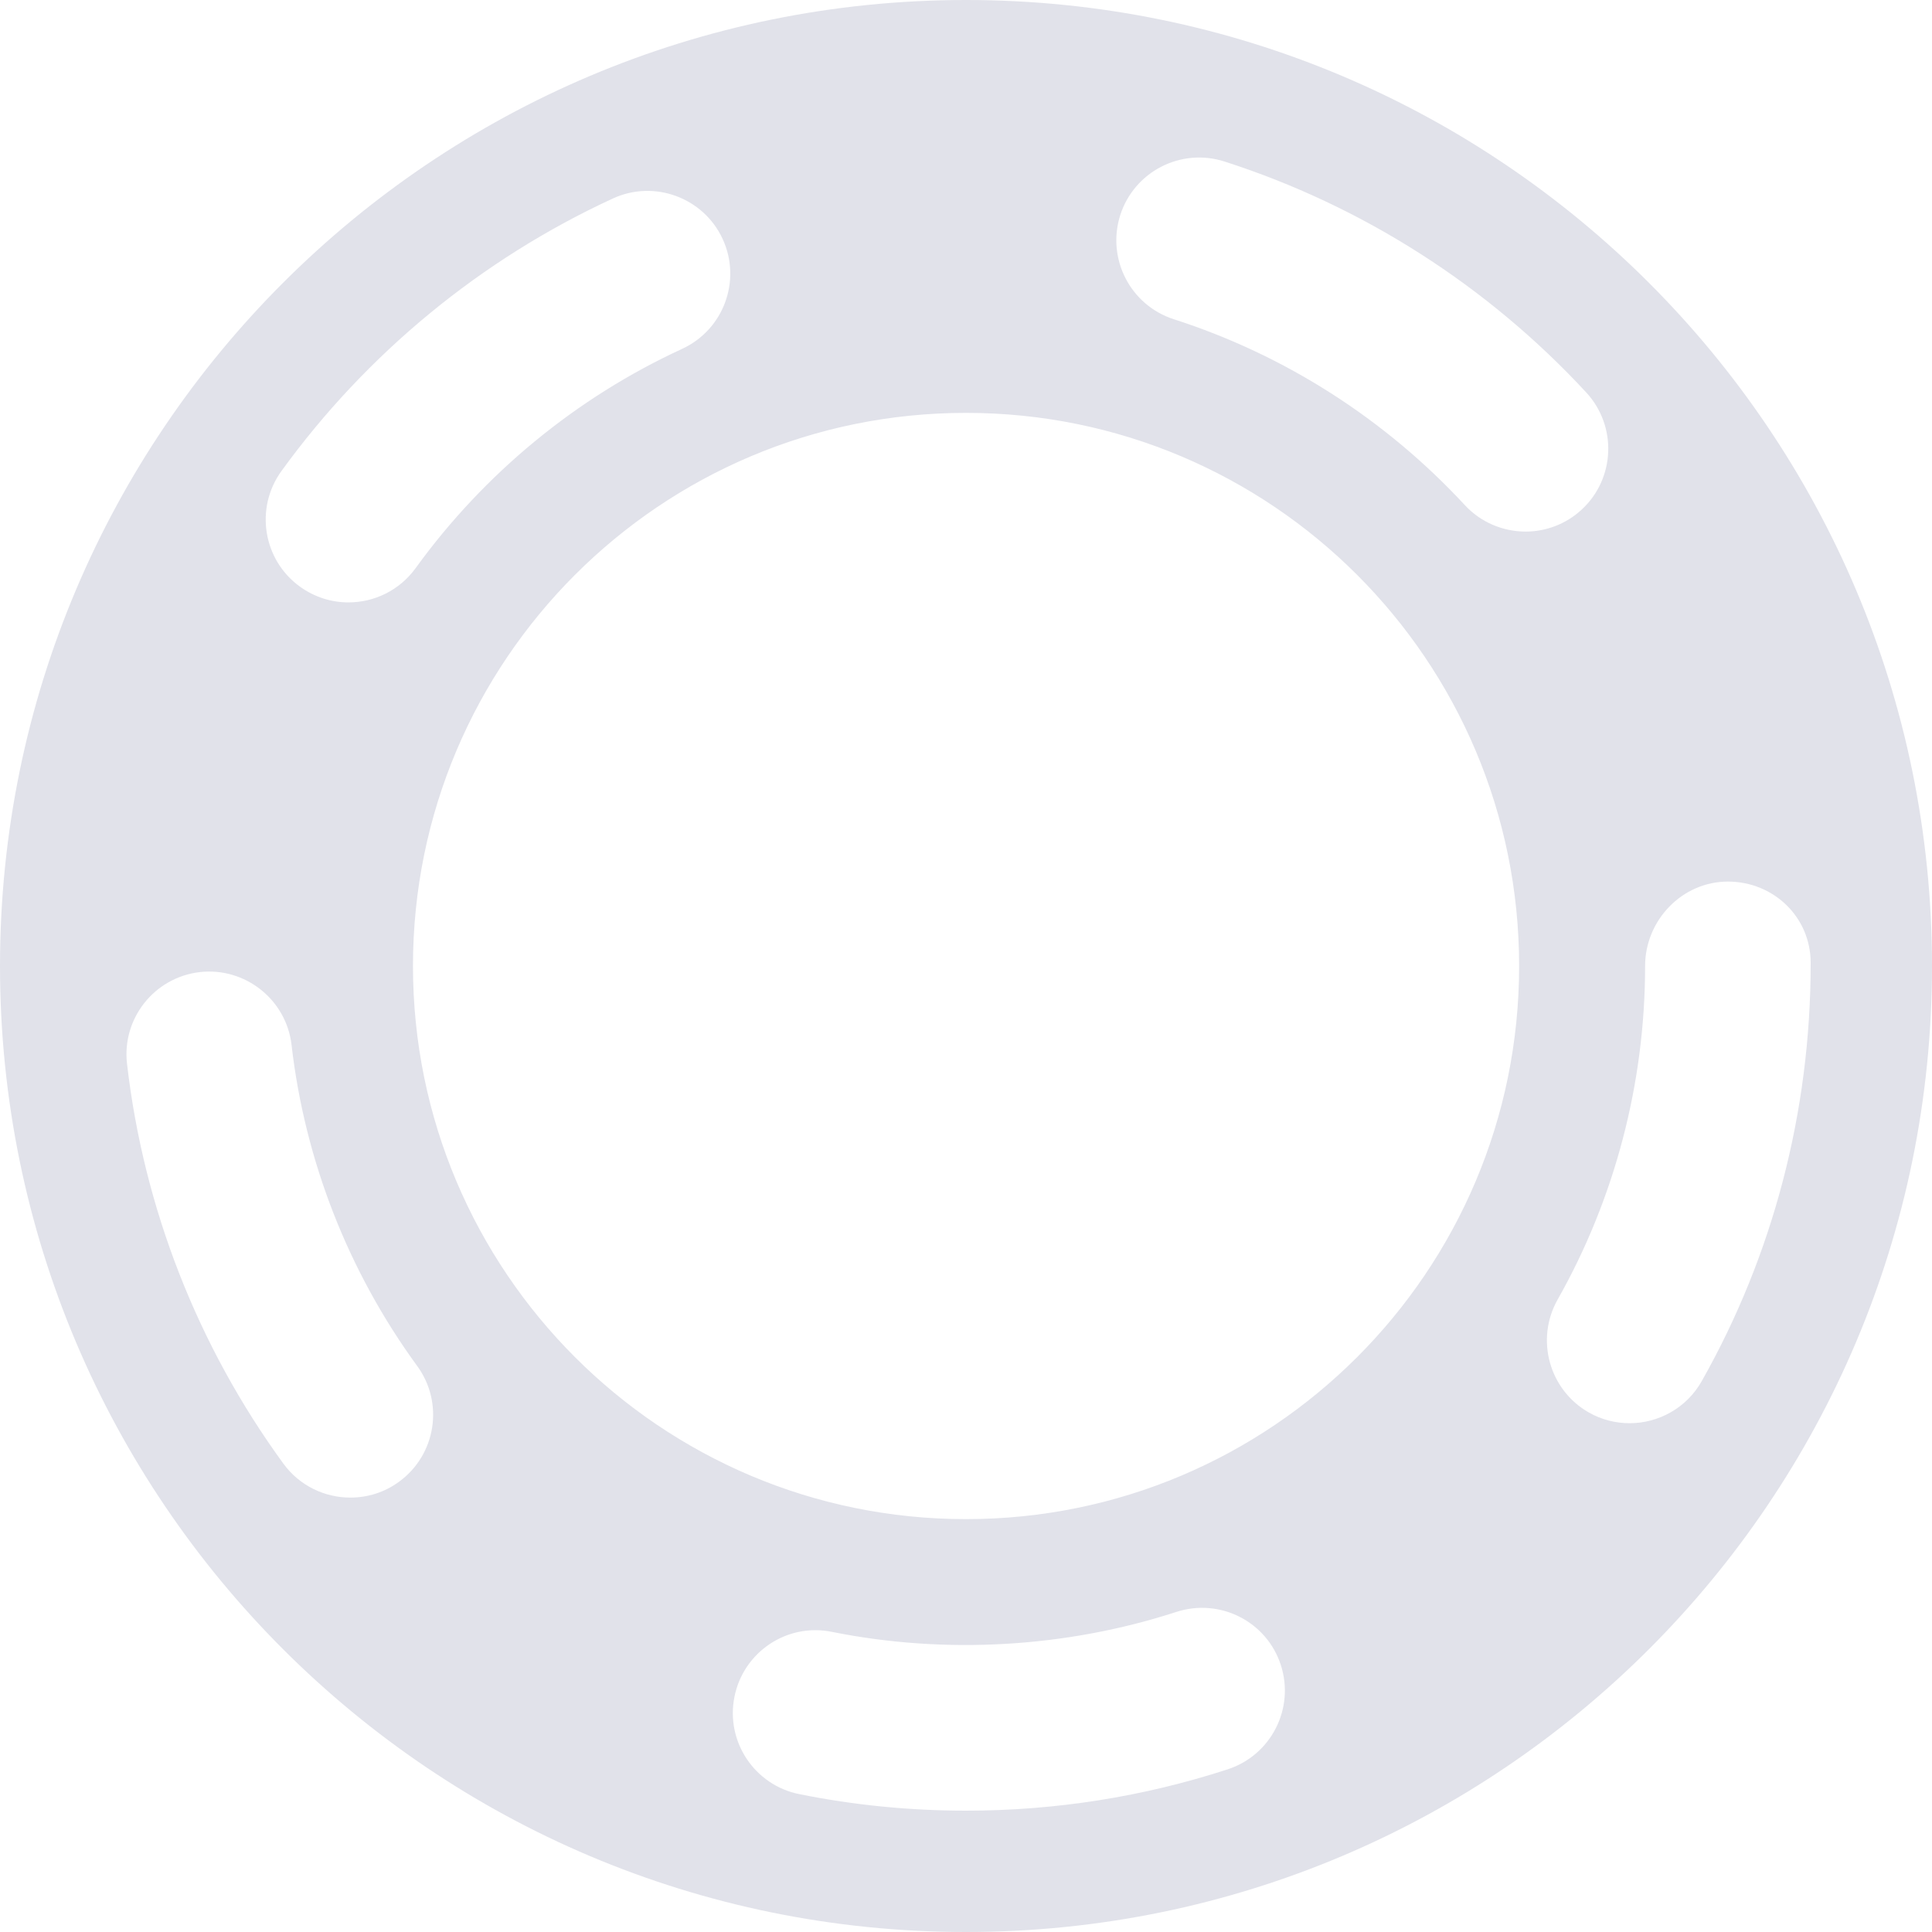 <svg width="20" height="20" viewBox="0 0 20 20" fill="none" xmlns="http://www.w3.org/2000/svg">
<path d="M10 0C4.477 0 0 4.477 0 10C0 15.523 4.477 20 10 20C15.523 20 20 15.523 20 10C20 4.477 15.523 0 10 0ZM2.913 4.877C3.796 3.658 4.982 2.683 6.344 2.055C6.772 1.857 7.283 2.045 7.481 2.474C7.679 2.904 7.491 3.413 7.062 3.611C5.966 4.116 5.012 4.901 4.302 5.882C4.134 6.113 3.873 6.236 3.607 6.236C3.433 6.236 3.258 6.183 3.105 6.073C2.722 5.796 2.636 5.26 2.913 4.877L2.913 4.877ZM4.132 15.338C3.98 15.45 3.803 15.503 3.627 15.503C3.363 15.503 3.102 15.382 2.934 15.152C2.047 13.936 1.487 12.505 1.315 11.013C1.26 10.543 1.598 10.118 2.068 10.063C2.536 10.01 2.963 10.346 3.018 10.816C3.156 12.015 3.606 13.164 4.319 14.141C4.598 14.523 4.514 15.059 4.132 15.338V15.338ZM12.709 18.316C11.836 18.6 10.925 18.744 10 18.744C9.42 18.744 8.839 18.687 8.275 18.573C7.811 18.48 7.51 18.029 7.603 17.565C7.696 17.1 8.148 16.798 8.612 16.893C9.788 17.129 11.038 17.057 12.179 16.686C12.631 16.541 13.113 16.786 13.259 17.236C13.405 17.686 13.159 18.169 12.709 18.316L12.709 18.316ZM10 15.726C6.838 15.726 4.275 13.162 4.275 10C4.275 6.838 6.838 4.274 10 4.274C13.163 4.274 15.726 6.838 15.726 10C15.726 13.162 13.163 15.726 10 15.726ZM15.163 5.228C14.339 4.338 13.298 3.673 12.152 3.305C11.701 3.16 11.453 2.677 11.597 2.226C11.742 1.776 12.224 1.527 12.676 1.672C14.102 2.13 15.398 2.957 16.421 4.063C16.742 4.411 16.721 4.953 16.374 5.275C16.209 5.427 16.001 5.503 15.792 5.503C15.561 5.502 15.331 5.41 15.163 5.228L15.163 5.228ZM17.616 14.298C17.459 14.576 17.168 14.733 16.87 14.733C16.727 14.733 16.582 14.698 16.449 14.623C16.037 14.389 15.892 13.867 16.124 13.454C16.717 12.406 17.03 11.212 17.03 10C17.03 9.526 17.414 9.126 17.887 9.126C18.36 9.126 18.744 9.494 18.744 9.967V9.975C18.744 11.507 18.354 12.993 17.616 14.298V14.298Z" fill="#E1E2EA"/>
</svg>
